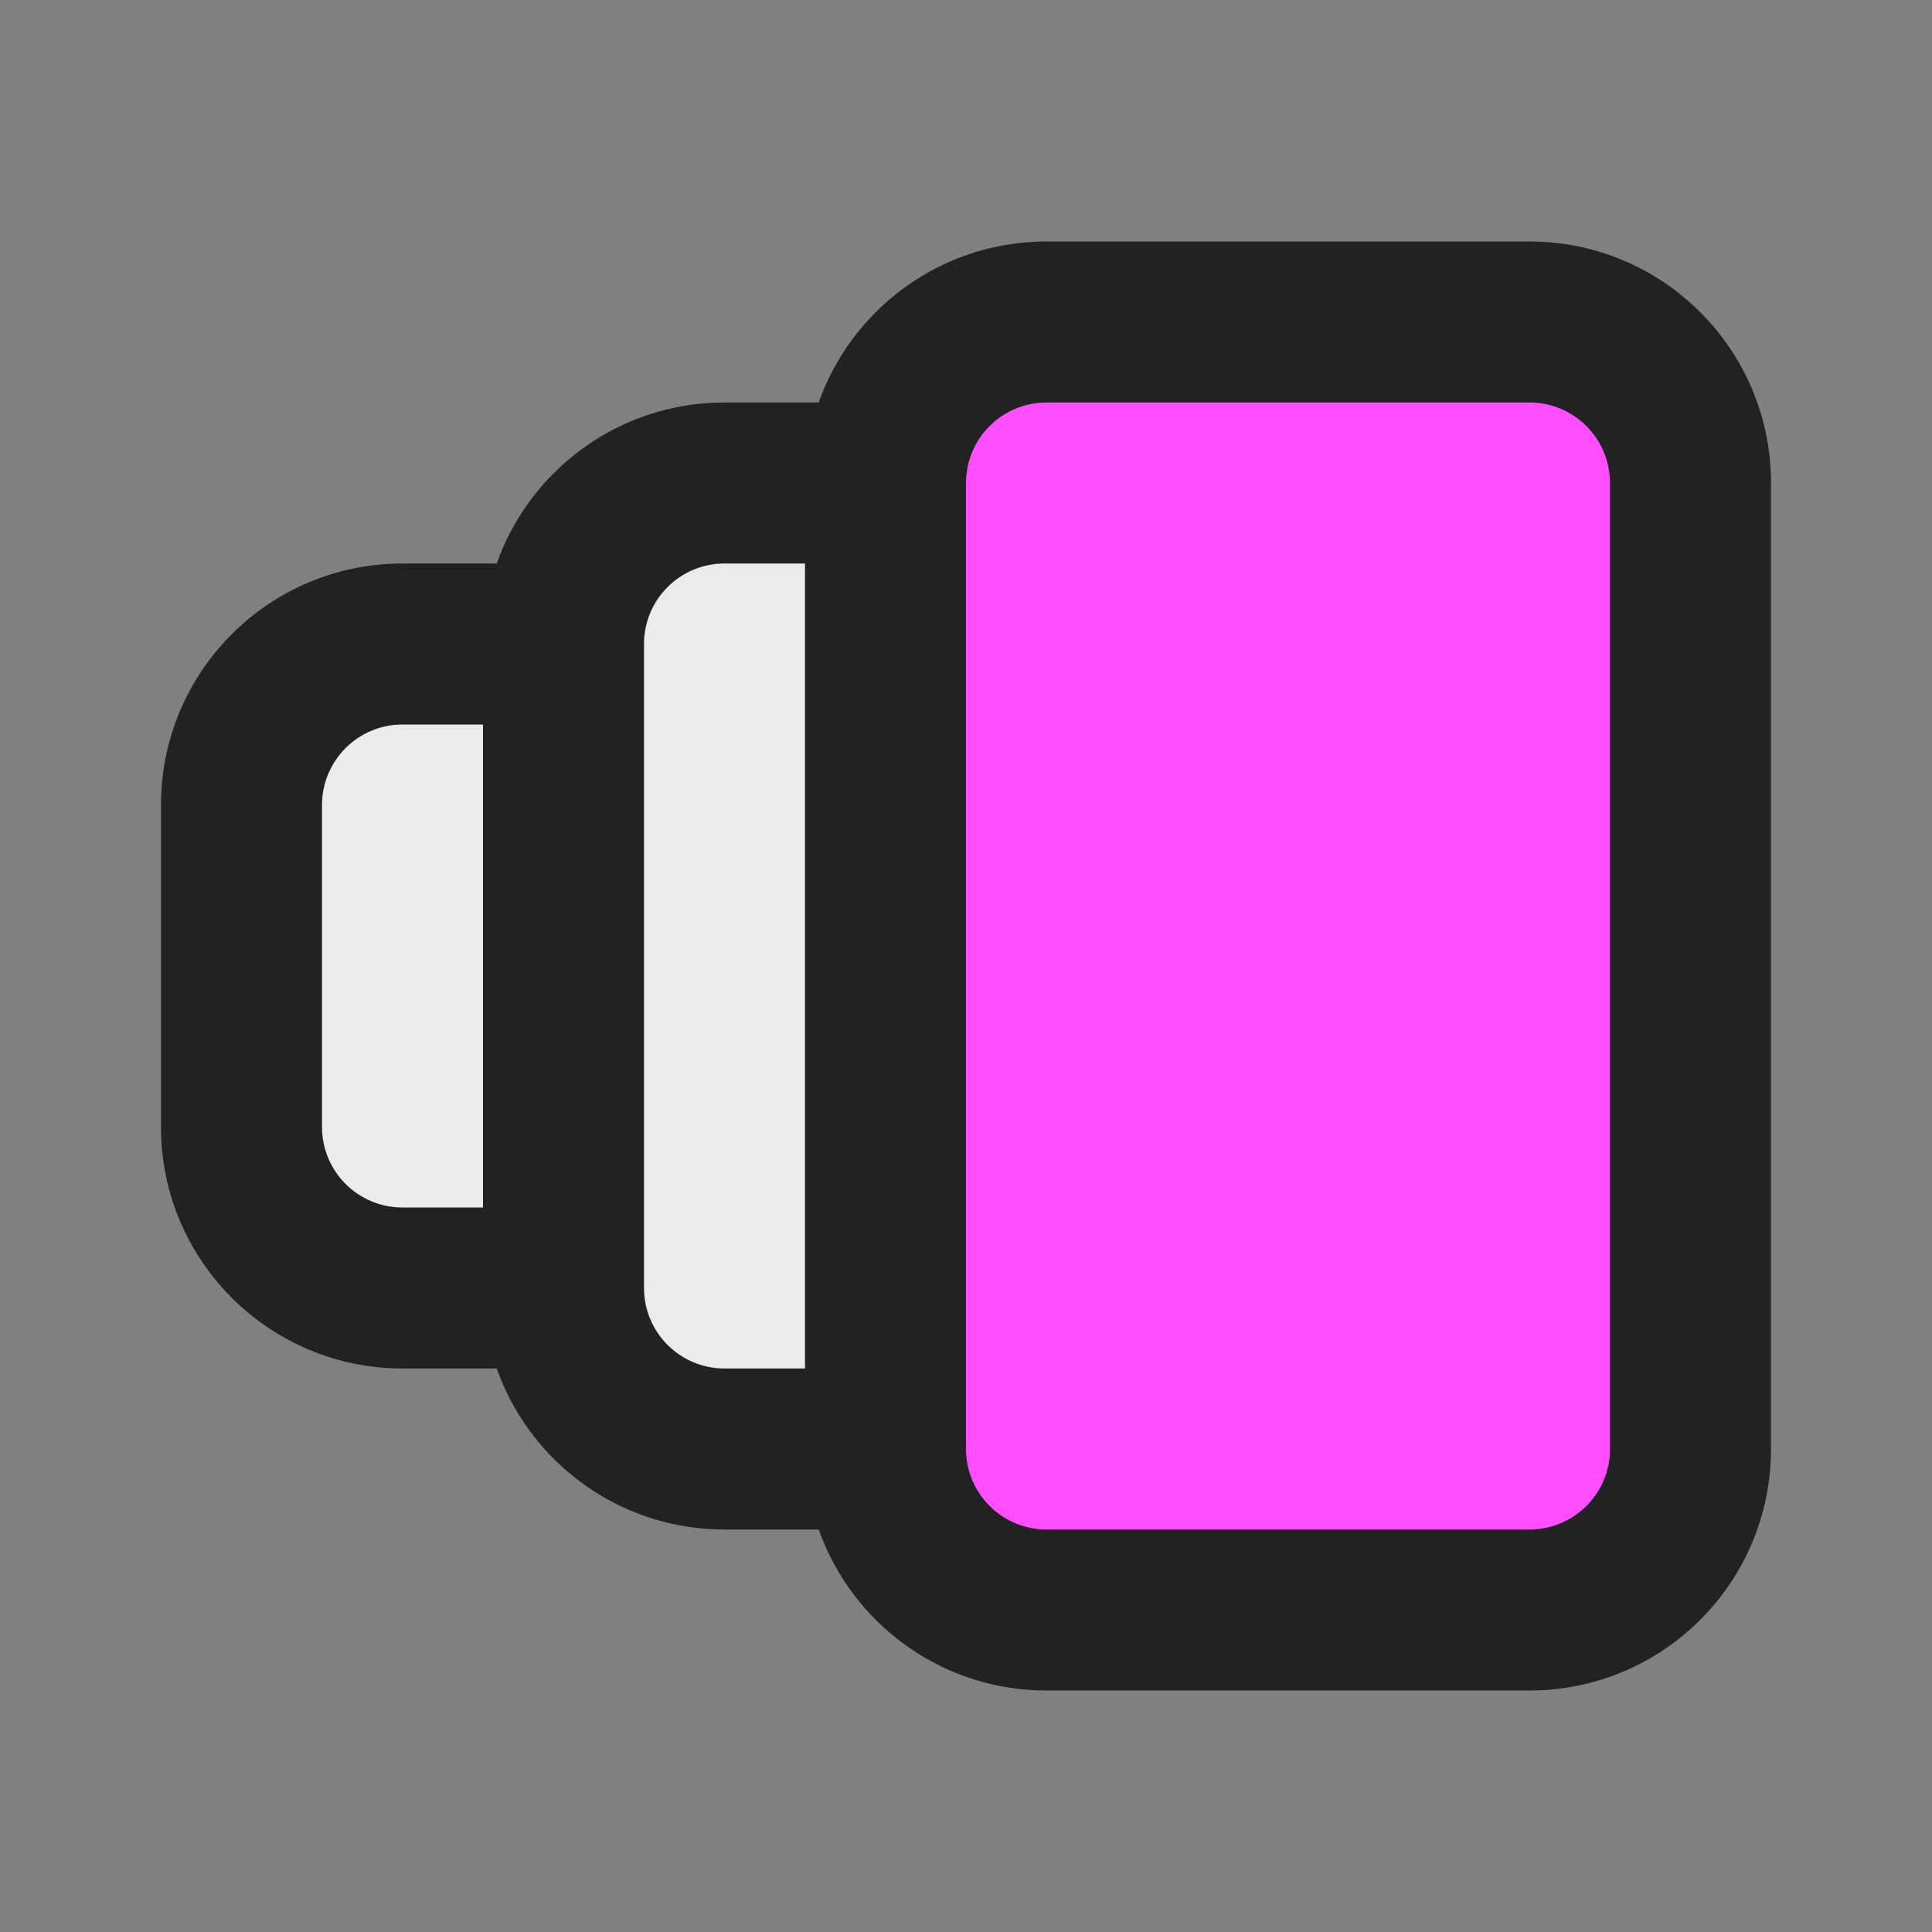 <svg width="129" height="129" viewBox="0 0 129 129" fill="none" xmlns="http://www.w3.org/2000/svg">
<rect x="0" y="0" width="129" height="129" fill="#808080" stroke="none"/>
<path d="M16.125 53.75C16.125 47.813 20.938 43 26.875 43H48.375C54.312 43 59.125 47.813 59.125 53.75V75.25C59.125 81.187 54.312 86 48.375 86H26.875C20.938 86 16.125 81.187 16.125 75.25V53.75Z" fill="#EBEBED"/>
<path fill-rule="evenodd" clip-rule="evenodd" d="M10.75 53.75C10.75 44.844 17.969 37.625 26.875 37.625H48.375C57.281 37.625 64.5 44.844 64.5 53.75V75.25C64.5 84.156 57.281 91.375 48.375 91.375H26.875C17.969 91.375 10.75 84.156 10.75 75.25V53.75ZM26.875 48.375C23.907 48.375 21.5 50.782 21.5 53.75V75.25C21.5 78.219 23.907 80.625 26.875 80.625H48.375C51.343 80.625 53.75 78.219 53.75 75.25V53.75C53.75 50.782 51.343 48.375 48.375 48.375H26.875Z" fill="#222222"/>
<path d="M37.625 43C37.625 37.063 42.438 32.25 48.375 32.25H69.875C75.812 32.25 80.625 37.063 80.625 43V86C80.625 91.937 75.812 96.75 69.875 96.75H48.375C42.438 96.75 37.625 91.937 37.625 86V43Z" fill="#EBEBED"/>
<path fill-rule="evenodd" clip-rule="evenodd" d="M32.25 43C32.25 34.094 39.469 26.875 48.375 26.875H69.875C78.781 26.875 86 34.094 86 43V86C86 94.906 78.781 102.125 69.875 102.125H48.375C39.469 102.125 32.25 94.906 32.25 86V43ZM48.375 37.625C45.407 37.625 43 40.032 43 43V86C43 88.969 45.407 91.375 48.375 91.375H69.875C72.844 91.375 75.25 88.969 75.25 86V43C75.25 40.032 72.844 37.625 69.875 37.625H48.375Z" fill="#222222"/>
<path d="M59.125 32.25C59.125 26.313 63.938 21.5 69.875 21.5H102.125C108.062 21.5 112.875 26.313 112.875 32.25V96.75C112.875 102.687 108.062 107.5 102.125 107.5H69.875C63.938 107.5 59.125 102.687 59.125 96.75V32.25Z" fill="#FF4EFF"/>
<path fill-rule="evenodd" clip-rule="evenodd" d="M53.75 32.25C53.75 23.344 60.969 16.125 69.875 16.125H102.125C111.031 16.125 118.25 23.344 118.25 32.25V96.75C118.25 105.656 111.031 112.875 102.125 112.875H69.875C60.969 112.875 53.75 105.656 53.75 96.75V32.25ZM69.875 26.875C66.906 26.875 64.5 29.282 64.5 32.25V96.75C64.5 99.719 66.906 102.125 69.875 102.125H102.125C105.094 102.125 107.5 99.719 107.5 96.75V32.25C107.5 29.282 105.094 26.875 102.125 26.875H69.875Z" fill="#222222"/>
</svg>
